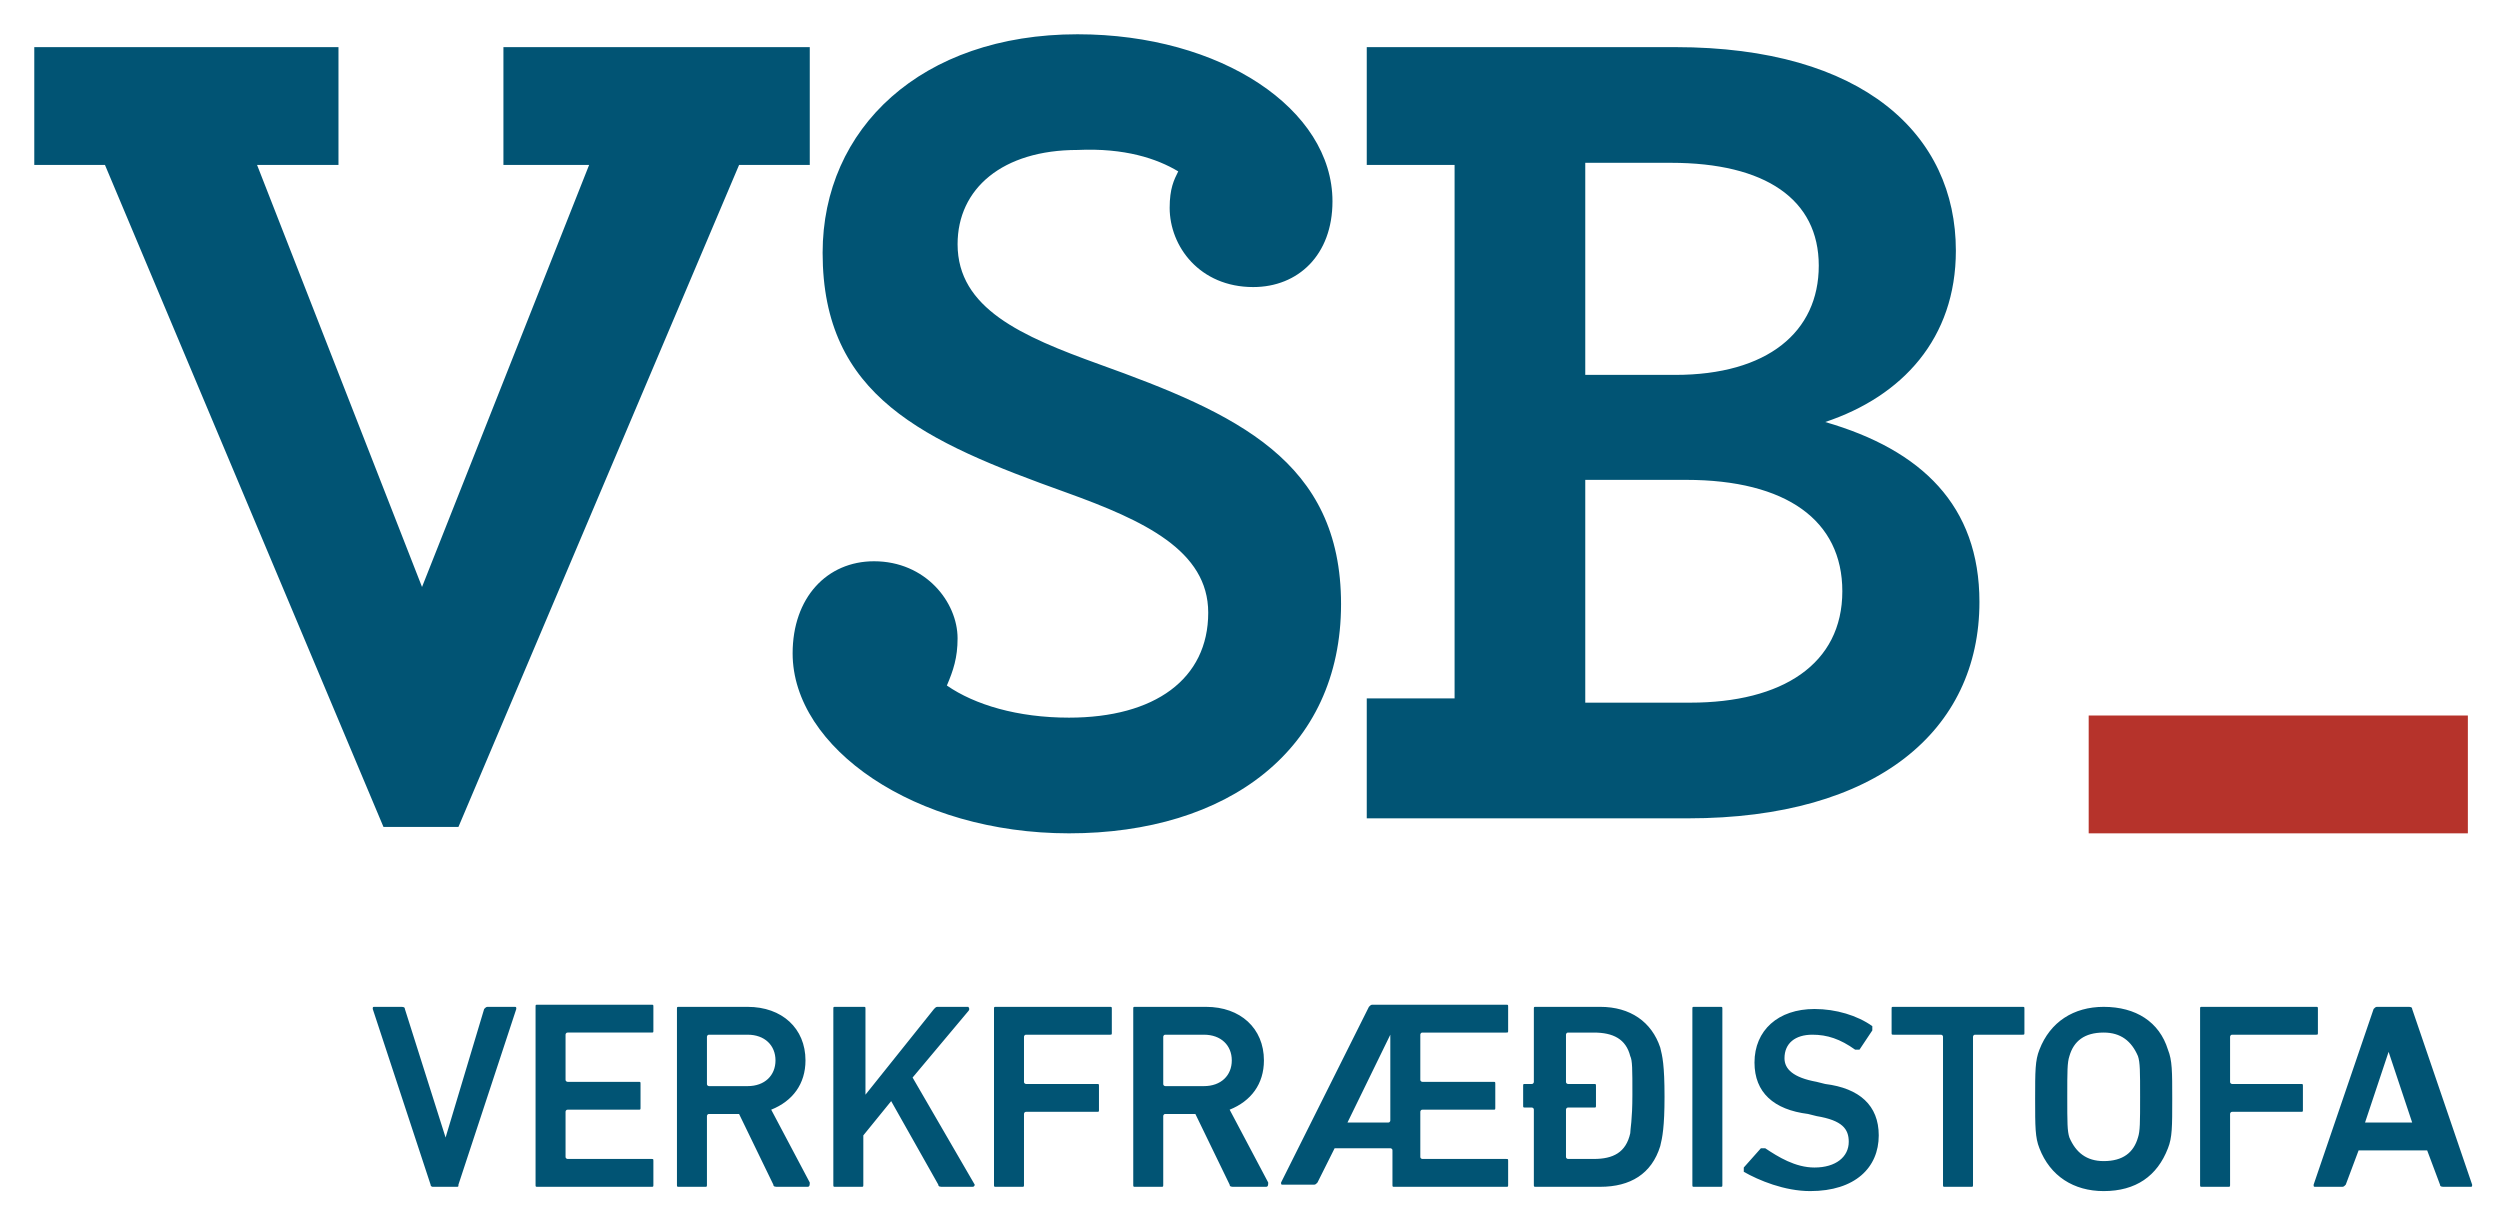 <?xml version="1.0" encoding="utf-8"?>
<!-- Generator: Adobe Illustrator 18.0.0, SVG Export Plug-In . SVG Version: 6.00 Build 0)  -->
<!DOCTYPE svg PUBLIC "-//W3C//DTD SVG 1.1//EN" "http://www.w3.org/Graphics/SVG/1.1/DTD/svg11.dtd">
<svg version="1.1" id="Layer_1" xmlns="http://www.w3.org/2000/svg" xmlns:xlink="http://www.w3.org/1999/xlink" x="0px" y="0px"
	 viewBox="0 0 116.7 57.1" enable-background="new 0 0 116.7 57.1" xml:space="preserve">
<g>
	<g>
		<g>
			<defs>
				<rect id="SVGID_1_" x="0" y="0" width="93.9" height="40.4"/>
			</defs>
			<clipPath id="SVGID_2_">
				<use xlink:href="#SVGID_1_"  overflow="visible"/>
			</clipPath>
			<path clip-path="url(#SVGID_2_)" fill="#015474" d="M74,17.5V7.6h4c4.4,0,6.9,1.7,6.9,4.8c0,3.1-2.4,5.1-6.7,5.1H74z M74,32.8
				V22.4h4.7c4.7,0,7.3,1.9,7.3,5.2c0,3.4-2.8,5.2-7.1,5.2H74z M63.8,38.2h15c8.8,0,13.6-4.1,13.6-10.1c0-4.5-2.7-7.1-7.2-8.4
				c3.6-1.2,6.1-3.9,6.1-8c0-5.4-4.3-9.5-13.1-9.5H63.8v5.5h4.1v24.9h-4.1V38.2z M49.9,38.9c7.4,0,12.7-3.9,12.7-10.7
				c0-6.7-4.9-8.9-11.3-11.2c-3.6-1.3-6.6-2.6-6.6-5.6c0-2.6,2.1-4.4,5.6-4.4C52.5,6.9,54,7.4,55,8c-0.2,0.4-0.4,0.8-0.4,1.7
				c0,1.8,1.4,3.7,3.9,3.7c2.1,0,3.7-1.5,3.7-4c0-4.3-5.2-7.8-11.9-7.8C43,1.6,38.4,6,38.4,11.8c0,6.7,4.7,8.8,11.4,11.2
				c3.6,1.3,6.6,2.7,6.6,5.6c0,3.1-2.5,4.9-6.5,4.9c-2.4,0-4.4-0.6-5.7-1.5c0.3-0.7,0.5-1.3,0.5-2.2c0-1.7-1.5-3.6-3.9-3.6
				c-2.2,0-3.8,1.7-3.8,4.3C37,34.9,42.7,38.9,49.9,38.9 M17.9,38.6h3.5L34.5,7.7h3.3V2.2H23.5v5.5h4l-7.8,19.7L12,7.7h3.8V2.2H1.6
				v5.5h3.3L17.9,38.6z"/>
		</g>
	</g>
	<g>
		<g>
			<defs>
				<rect id="SVGID_3_" x="15.9" y="45.3" width="100.8" height="11.8"/>
			</defs>
			<clipPath id="SVGID_4_">
				<use xlink:href="#SVGID_3_"  overflow="visible"/>
			</clipPath>
			<path clip-path="url(#SVGID_4_)" fill="#015474" d="M110.4,52.4l1.1-3.3h0l1.1,3.3H110.4z M108,55.3c0,0.1,0,0.1,0.1,0.1h1.2
				c0.1,0,0.1,0,0.2-0.1l0.6-1.6h3.2l0.6,1.6c0,0.1,0.1,0.1,0.2,0.1h1.2c0.1,0,0.1,0,0.1-0.1l-2.8-8.2c0-0.1-0.1-0.1-0.2-0.1H111
				c-0.1,0-0.1,0-0.2,0.1L108,55.3z M102.7,55.3c0,0.1,0,0.1,0.1,0.1h1.2c0.1,0,0.1,0,0.1-0.1V52c0,0,0-0.1,0.1-0.1h3.2
				c0.1,0,0.1,0,0.1-0.1v-1.1c0-0.1,0-0.1-0.1-0.1h-3.2c0,0-0.1,0-0.1-0.1v-2.1c0,0,0-0.1,0.1-0.1h3.9c0.1,0,0.1,0,0.1-0.1v-1.1
				c0-0.1,0-0.1-0.1-0.1h-5.3c-0.1,0-0.1,0-0.1,0.1V55.3z M98.2,54.2c-0.8,0-1.3-0.4-1.6-1.1c-0.1-0.3-0.1-0.7-0.1-1.9
				c0-1.2,0-1.6,0.1-1.9c0.2-0.7,0.7-1.1,1.6-1.1c0.8,0,1.3,0.4,1.6,1.1c0.1,0.3,0.1,0.7,0.1,1.9c0,1.2,0,1.6-0.1,1.9
				C99.6,53.8,99.1,54.2,98.2,54.2 M98.2,55.6c1.5,0,2.5-0.7,3-2c0.2-0.5,0.2-1,0.2-2.3c0-1.3,0-1.8-0.2-2.3c-0.4-1.3-1.5-2-3-2
				c-1.4,0-2.5,0.7-3,2c-0.2,0.5-0.2,1-0.2,2.3c0,1.3,0,1.8,0.2,2.3C95.7,54.9,96.8,55.6,98.2,55.6 M92,55.4c0.1,0,0.1,0,0.1-0.1
				v-6.9c0,0,0-0.1,0.1-0.1h2.2c0.1,0,0.1,0,0.1-0.1v-1.1c0-0.1,0-0.1-0.1-0.1h-6c-0.1,0-0.1,0-0.1,0.1v1.1c0,0.1,0,0.1,0.1,0.1h2.2
				c0,0,0.1,0,0.1,0.1v6.9c0,0.1,0,0.1,0.1,0.1H92z M84.5,55.6c2.1,0,3.2-1.1,3.2-2.6c0-1.4-0.9-2.2-2.5-2.4l-0.4-0.1
				c-1.1-0.2-1.5-0.6-1.5-1.1c0-0.7,0.5-1.1,1.3-1.1c0.7,0,1.3,0.2,2,0.7c0.1,0,0.1,0,0.2,0l0.6-0.9c0-0.1,0-0.1,0-0.2
				c-0.7-0.5-1.7-0.8-2.7-0.8c-1.7,0-2.8,1-2.8,2.5c0,1.4,0.9,2.2,2.5,2.4l0.4,0.1c1.2,0.2,1.5,0.6,1.5,1.2c0,0.7-0.6,1.2-1.6,1.2
				c-0.9,0-1.7-0.5-2.3-0.9c0,0-0.1,0-0.2,0l-0.8,0.9c0,0.1,0,0.1,0,0.2C82.1,55.1,83.3,55.6,84.5,55.6 M79,55.3
				c0,0.1,0,0.1,0.1,0.1h1.2c0.1,0,0.1,0,0.1-0.1v-8.2c0-0.1,0-0.1-0.1-0.1h-1.2c-0.1,0-0.1,0-0.1,0.1V55.3z M74.4,54.1h-1.2
				c0,0-0.1,0-0.1-0.1v-2.2c0,0,0-0.1,0.1-0.1h1.2c0.1,0,0.1,0,0.1-0.1v-0.9c0-0.1,0-0.1-0.1-0.1h-1.2c0,0-0.1,0-0.1-0.1v-2.2
				c0,0,0-0.1,0.1-0.1h1.2c0.9,0,1.5,0.3,1.7,1.1c0.1,0.2,0.1,0.6,0.1,1.8c0,1.2-0.1,1.6-0.1,1.8C75.9,53.8,75.3,54.1,74.4,54.1
				 M74.7,55.4c1.4,0,2.4-0.6,2.8-1.9c0.1-0.4,0.2-0.9,0.2-2.3c0-1.5-0.1-1.9-0.2-2.3c-0.4-1.2-1.4-1.9-2.8-1.9h-3
				c-0.1,0-0.1,0-0.1,0.1v3.4c0,0,0,0.1-0.1,0.1h-0.3c-0.1,0-0.1,0-0.1,0.1v0.9c0,0.1,0,0.1,0.1,0.1h0.3c0,0,0.1,0,0.1,0.1v3.5
				c0,0.1,0,0.1,0.1,0.1H74.7z M64.9,48.3L64.9,48.3l0,4c0,0,0,0.1-0.1,0.1h-1.9L64.9,48.3z M70.3,55.4c0.1,0,0.1,0,0.1-0.1v-1.1
				c0-0.1,0-0.1-0.1-0.1h-3.9c0,0-0.1,0-0.1-0.1v-2.1c0,0,0-0.1,0.1-0.1h3.3c0.1,0,0.1,0,0.1-0.1v-1.1c0-0.1,0-0.1-0.1-0.1h-3.3
				c0,0-0.1,0-0.1-0.1v-2.1c0,0,0-0.1,0.1-0.1h3.9c0.1,0,0.1,0,0.1-0.1v-1.1c0-0.1,0-0.1-0.1-0.1h-6.2c-0.1,0-0.1,0-0.2,0.1
				l-4.1,8.2c0,0.1,0,0.1,0.1,0.1h1.4c0.1,0,0.1,0,0.2-0.1l0.8-1.6h2.6c0,0,0.1,0,0.1,0.1v1.6c0,0.1,0,0.1,0.1,0.1H70.3z M56.2,50.7
				h-1.8c0,0-0.1,0-0.1-0.1v-2.2c0,0,0-0.1,0.1-0.1h1.8c0.8,0,1.3,0.5,1.3,1.2C57.5,50.2,57,50.7,56.2,50.7 M59.1,55.4
				c0.1,0,0.1-0.1,0.1-0.2l-1.8-3.4c1-0.4,1.6-1.2,1.6-2.3c0-1.5-1.1-2.5-2.7-2.5H53c-0.1,0-0.1,0-0.1,0.1v8.2c0,0.1,0,0.1,0.1,0.1
				h1.2c0.1,0,0.1,0,0.1-0.1v-3.2c0,0,0-0.1,0.1-0.1h1.4l1.6,3.3c0,0.1,0.1,0.1,0.2,0.1H59.1z M46.4,55.3c0,0.1,0,0.1,0.1,0.1h1.2
				c0.1,0,0.1,0,0.1-0.1V52c0,0,0-0.1,0.1-0.1h3.3c0.1,0,0.1,0,0.1-0.1v-1.1c0-0.1,0-0.1-0.1-0.1h-3.3c0,0-0.1,0-0.1-0.1v-2.1
				c0,0,0-0.1,0.1-0.1h3.9c0.1,0,0.1,0,0.1-0.1v-1.1c0-0.1,0-0.1-0.1-0.1h-5.3c-0.1,0-0.1,0-0.1,0.1V55.3z M38.9,55.3
				c0,0.1,0,0.1,0.1,0.1h1.2c0.1,0,0.1,0,0.1-0.1V53l1.3-1.6l2.2,3.9c0,0.1,0.1,0.1,0.2,0.1h1.4c0.1,0,0.1-0.1,0.1-0.1l-2.9-5
				l2.6-3.1c0.1-0.1,0-0.2,0-0.2h-1.4c-0.1,0-0.1,0-0.2,0.1l-3.2,4v-4c0-0.1,0-0.1-0.1-0.1H39c-0.1,0-0.1,0-0.1,0.1V55.3z
				 M34.9,50.7h-1.8c0,0-0.1,0-0.1-0.1v-2.2c0,0,0-0.1,0.1-0.1h1.8c0.8,0,1.3,0.5,1.3,1.2C36.2,50.2,35.7,50.7,34.9,50.7 M37.7,55.4
				c0.1,0,0.1-0.1,0.1-0.2l-1.8-3.4c1-0.4,1.6-1.2,1.6-2.3c0-1.5-1.1-2.5-2.7-2.5h-3.2c-0.1,0-0.1,0-0.1,0.1v8.2
				c0,0.1,0,0.1,0.1,0.1h1.2c0.1,0,0.1,0,0.1-0.1v-3.2c0,0,0-0.1,0.1-0.1h1.4l1.6,3.3c0,0.1,0.1,0.1,0.2,0.1H37.7z M25,55.3
				c0,0.1,0,0.1,0.1,0.1h5.3c0.1,0,0.1,0,0.1-0.1v-1.1c0-0.1,0-0.1-0.1-0.1h-3.9c0,0-0.1,0-0.1-0.1v-2.1c0,0,0-0.1,0.1-0.1h3.3
				c0.1,0,0.1,0,0.1-0.1v-1.1c0-0.1,0-0.1-0.1-0.1h-3.3c0,0-0.1,0-0.1-0.1v-2.1c0,0,0-0.1,0.1-0.1h3.9c0.1,0,0.1,0,0.1-0.1v-1.1
				c0-0.1,0-0.1-0.1-0.1h-5.3c-0.1,0-0.1,0-0.1,0.1V55.3z M21.3,55.4c0.1,0,0.1,0,0.1-0.1l2.7-8.2c0-0.1,0-0.1-0.1-0.1h-1.2
				c-0.1,0-0.1,0-0.2,0.1l-1.8,6h0l-1.9-6c0-0.1-0.1-0.1-0.2-0.1h-1.2c-0.1,0-0.1,0-0.1,0.1l2.7,8.2c0,0.1,0.1,0.1,0.1,0.1H21.3z"/>
		</g>
	</g>
	<rect x="97.5" y="33.4" fill="#B6332B" width="17.7" height="5.5"/>
</g>
</svg>
